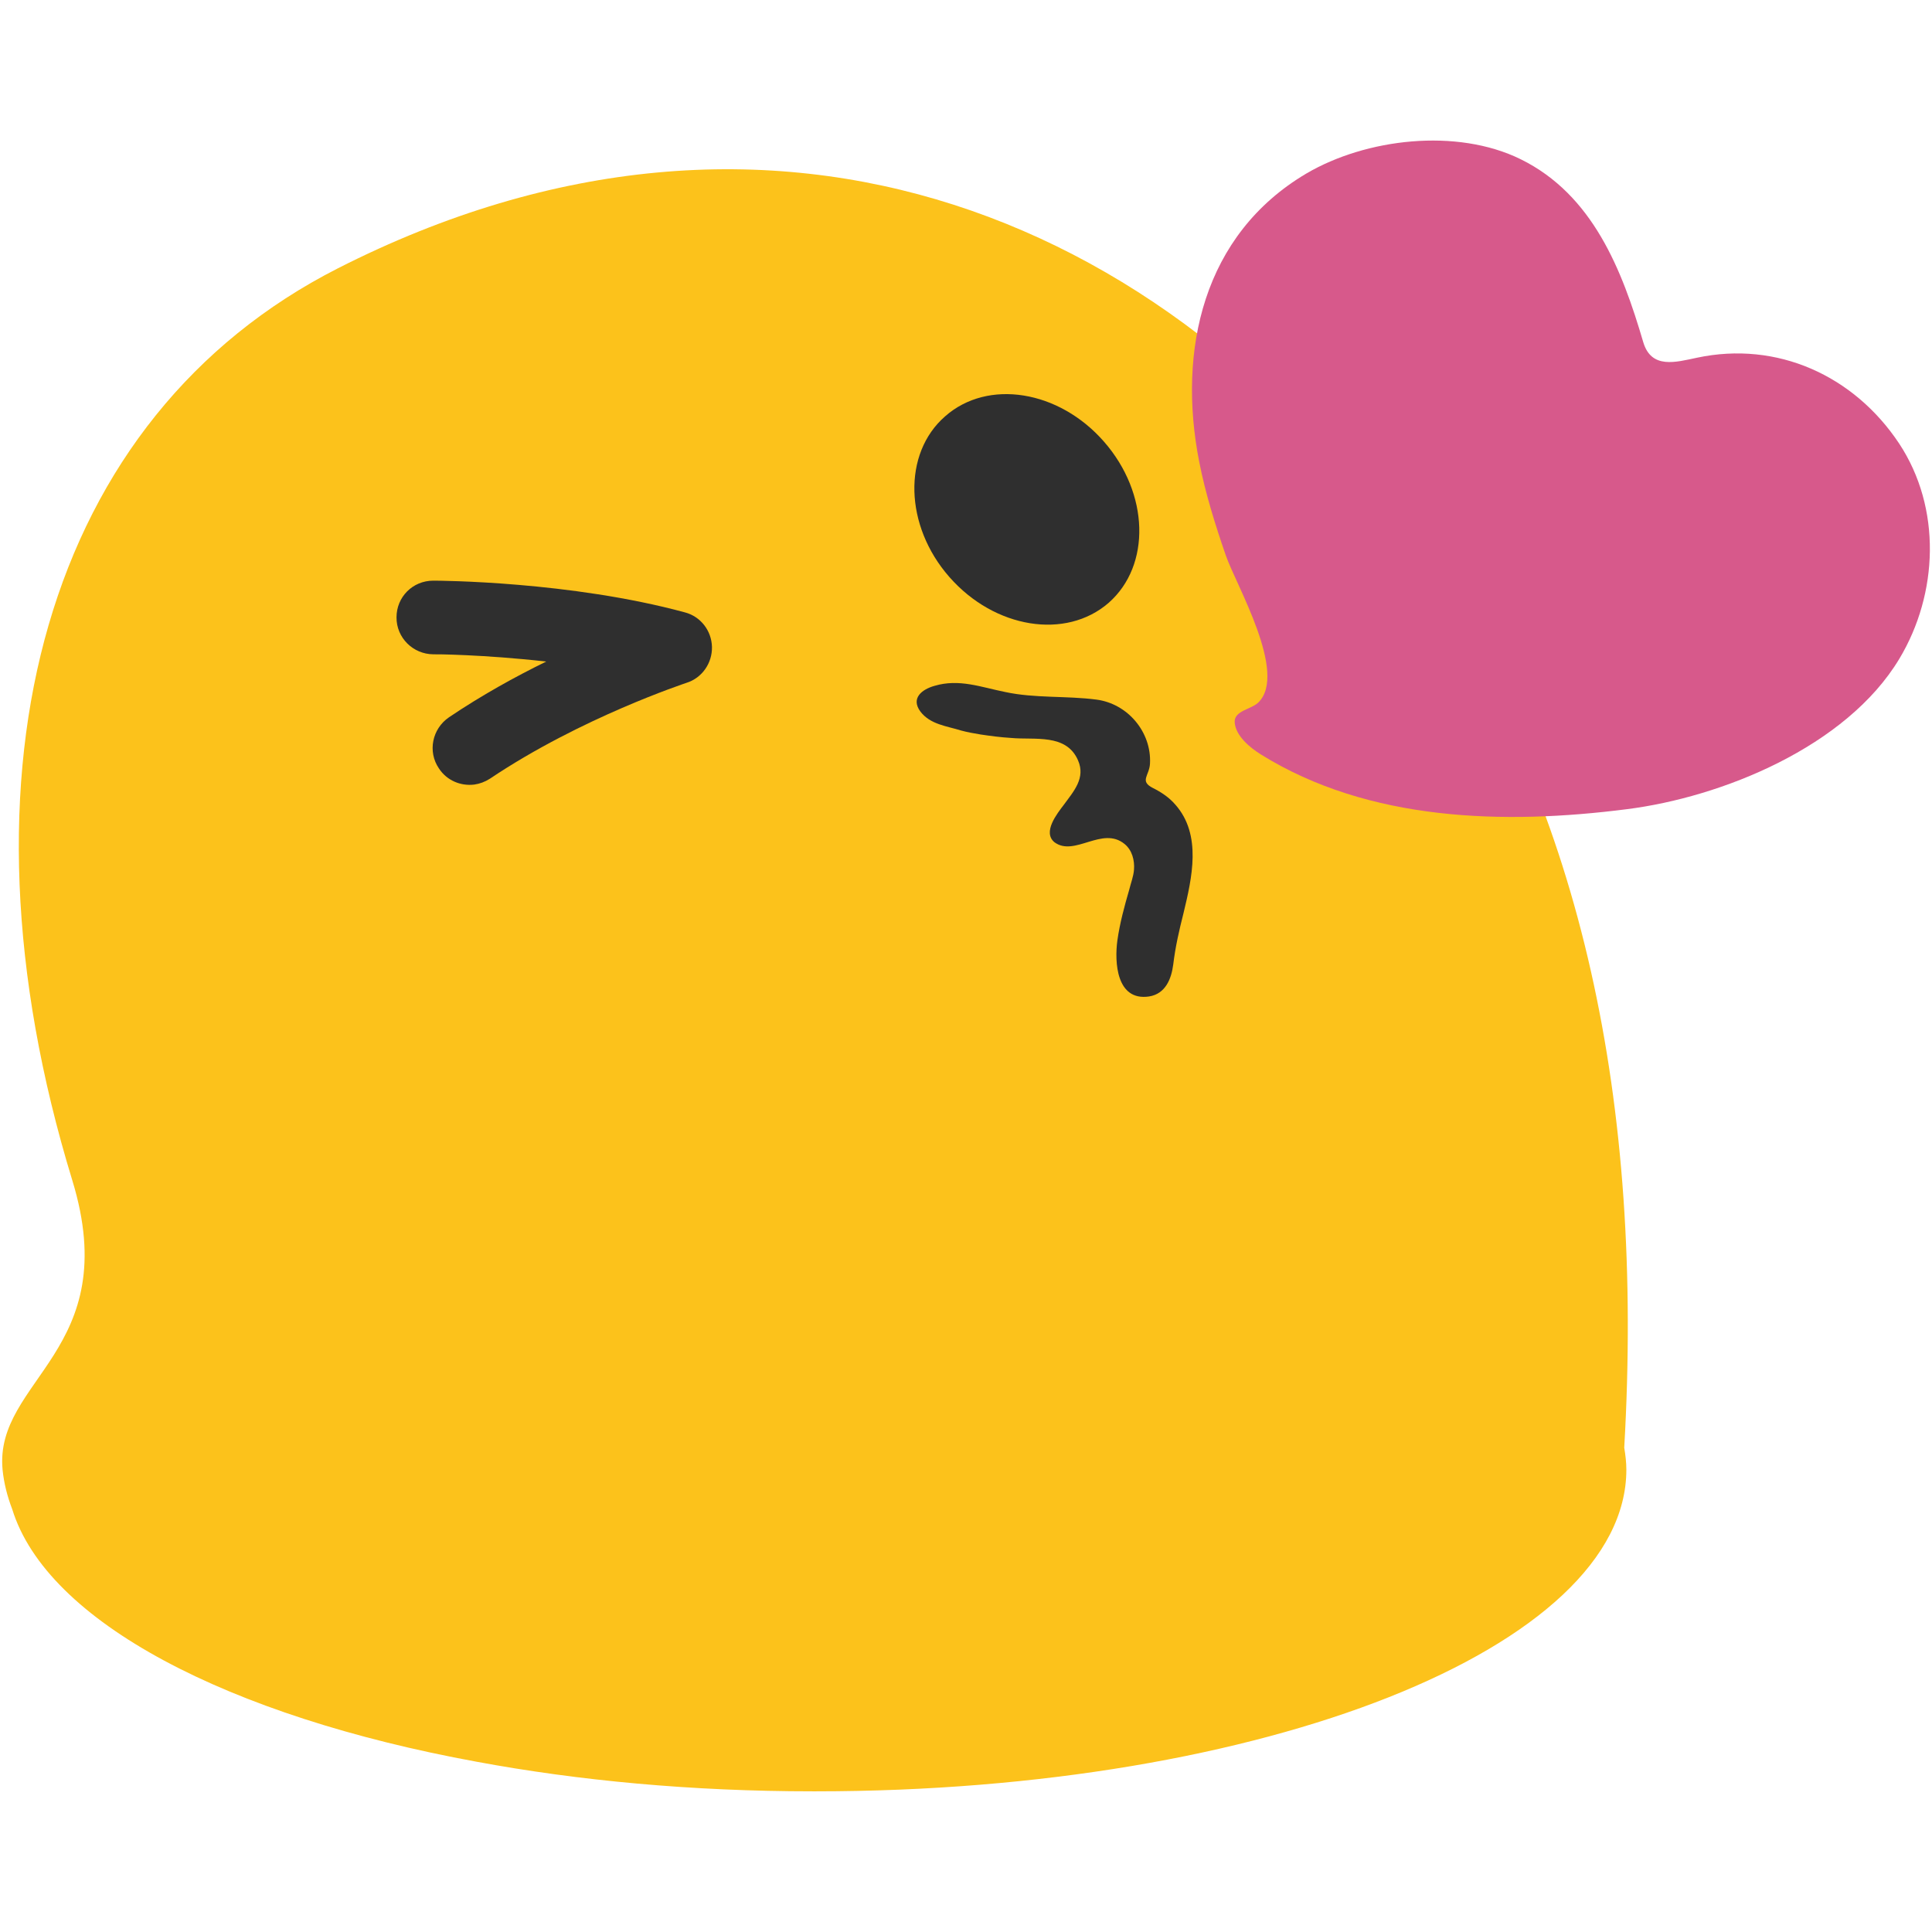 <?xml version="1.0" encoding="utf-8"?>
<!-- Generator: Adobe Illustrator 16.0.0, SVG Export Plug-In . SVG Version: 6.00 Build 0)  -->
<!DOCTYPE svg PUBLIC "-//W3C//DTD SVG 1.1//EN" "http://www.w3.org/Graphics/SVG/1.1/DTD/svg11.dtd">
<svg version="1.1" id="レイヤー_1" xmlns="http://www.w3.org/2000/svg" xmlns:xlink="http://www.w3.org/1999/xlink" x="0px"
	 y="0px" width="128px" height="128px" viewBox="0 0 128 128" enable-background="new 0 0 128 128" xml:space="preserve">
<g>
	<g>
		<g>
			<path fill="#FCC21B" d="M94.58,38.59C78.33,14.24,51.17,3.14,22.38,17.78C3.11,27.59-3.58,50.85,4.79,78.2
				c3.45,11.28-5.18,13.19-4.62,19.17c0.09,0.89,0.31,1.76,0.64,2.62c2.3,7.45,14.27,13.71,30.77,16.73
				c6.73,1.25,14.24,1.96,22.26,1.96c0.04,0,0.08,0,0.08,0c0.07,0,0.11,0,0.15,0c29.65,0,53.68-9.54,53.68-21.31
				c0-0.49-0.06-0.98-0.14-1.46C108.93,72.91,104.74,53.82,94.58,38.59z"/>
		</g>
		<g>
			<path fill="#2F2F2F" d="M69.86,55.8c-0.81-0.67,0.19-1.91,0.62-2.48c0.65-0.89,1.46-1.77,0.94-2.95
				c-0.78-1.79-2.87-1.33-4.44-1.48c-0.67-0.04-1.36-0.13-2.02-0.23c-0.44-0.07-0.87-0.15-1.28-0.26c-0.96-0.3-2.06-0.4-2.71-1.27
				c-0.64-0.88,0.12-1.46,0.94-1.69c1.64-0.49,3.09,0.09,4.7,0.41c1.95,0.42,4.05,0.24,6.03,0.5c2.08,0.27,3.66,2.16,3.55,4.24
				c-0.04,0.8-0.71,1.15,0.18,1.61c0.56,0.28,1.09,0.63,1.5,1.11c1.77,2,1.1,4.86,0.54,7.19c-0.29,1.14-0.54,2.24-0.68,3.4
				c-0.12,0.93-0.5,1.95-1.61,2.12c-2.15,0.31-2.29-2.26-2.09-3.72c0.16-1.13,0.46-2.24,0.78-3.34c0.1-0.42,0.29-0.9,0.32-1.34
				c0.05-0.63-0.13-1.3-0.62-1.7C73.03,54.7,71.19,56.79,69.86,55.8"/>
			<g>
				<g>
					<defs>
						<path id="SVGID_1_" d="M125.84,43.64c2.58-4.3,2.81-9.98-0.02-14.26c-2.99-4.5-8.08-6.81-13.39-5.68
							c-1.39,0.29-3.02,0.78-3.56-1.03c-1.41-4.81-3.35-9.77-8.12-12.12C96.5,8.46,90.5,9.18,86.56,11.49
							c-6.86,4.05-8.56,11.73-7.11,19.1c0.41,2.1,1.06,4.17,1.76,6.2c0.67,1.95,4.14,7.83,2.15,9.76c-0.47,0.45-1.58,0.53-1.56,1.28
							c0.04,0.92,1.04,1.72,1.73,2.15c7.15,4.45,16.14,4.67,24.26,3.63C114.04,52.82,122.32,49.5,125.84,43.64z"/>
					</defs>
					<use xlink:href="#SVGID_1_"  overflow="visible" fill="#D7598B"/>
					<clipPath id="SVGID_2_">
						<use xlink:href="#SVGID_1_"  overflow="visible"/>
					</clipPath>
				</g>
			</g>
		</g>
	</g>
	<g>
		<g>
			<path fill="#2F2F2F" d="M62.9,38.23c3,3.42,7.72,4.17,10.55,1.71c2.82-2.48,2.69-7.25-0.3-10.67c-2.99-3.43-7.71-4.18-10.53-1.69
				C59.79,30.04,59.92,34.84,62.9,38.23"/>
			<path fill="#2F2F2F" d="M31.42,51.98c0.36-0.05,0.71-0.18,1.04-0.39c6.03-4.05,12.95-6.32,13.02-6.35
				c1.03-0.32,1.71-1.3,1.69-2.38c-0.03-1.09-0.76-2.02-1.8-2.29c-7.59-2.06-16.29-2.1-16.66-2.1c-1.38,0-2.44,1.09-2.44,2.43
				c-0.01,1.35,1.09,2.44,2.44,2.45c0.04-0.01,3.32,0.01,7.48,0.48c-2.05,1-4.29,2.24-6.44,3.69c-1.12,0.76-1.43,2.28-0.67,3.39
				C29.6,51.71,30.52,52.09,31.42,51.98z"/>
		</g>
	</g>
</g>
</svg>

